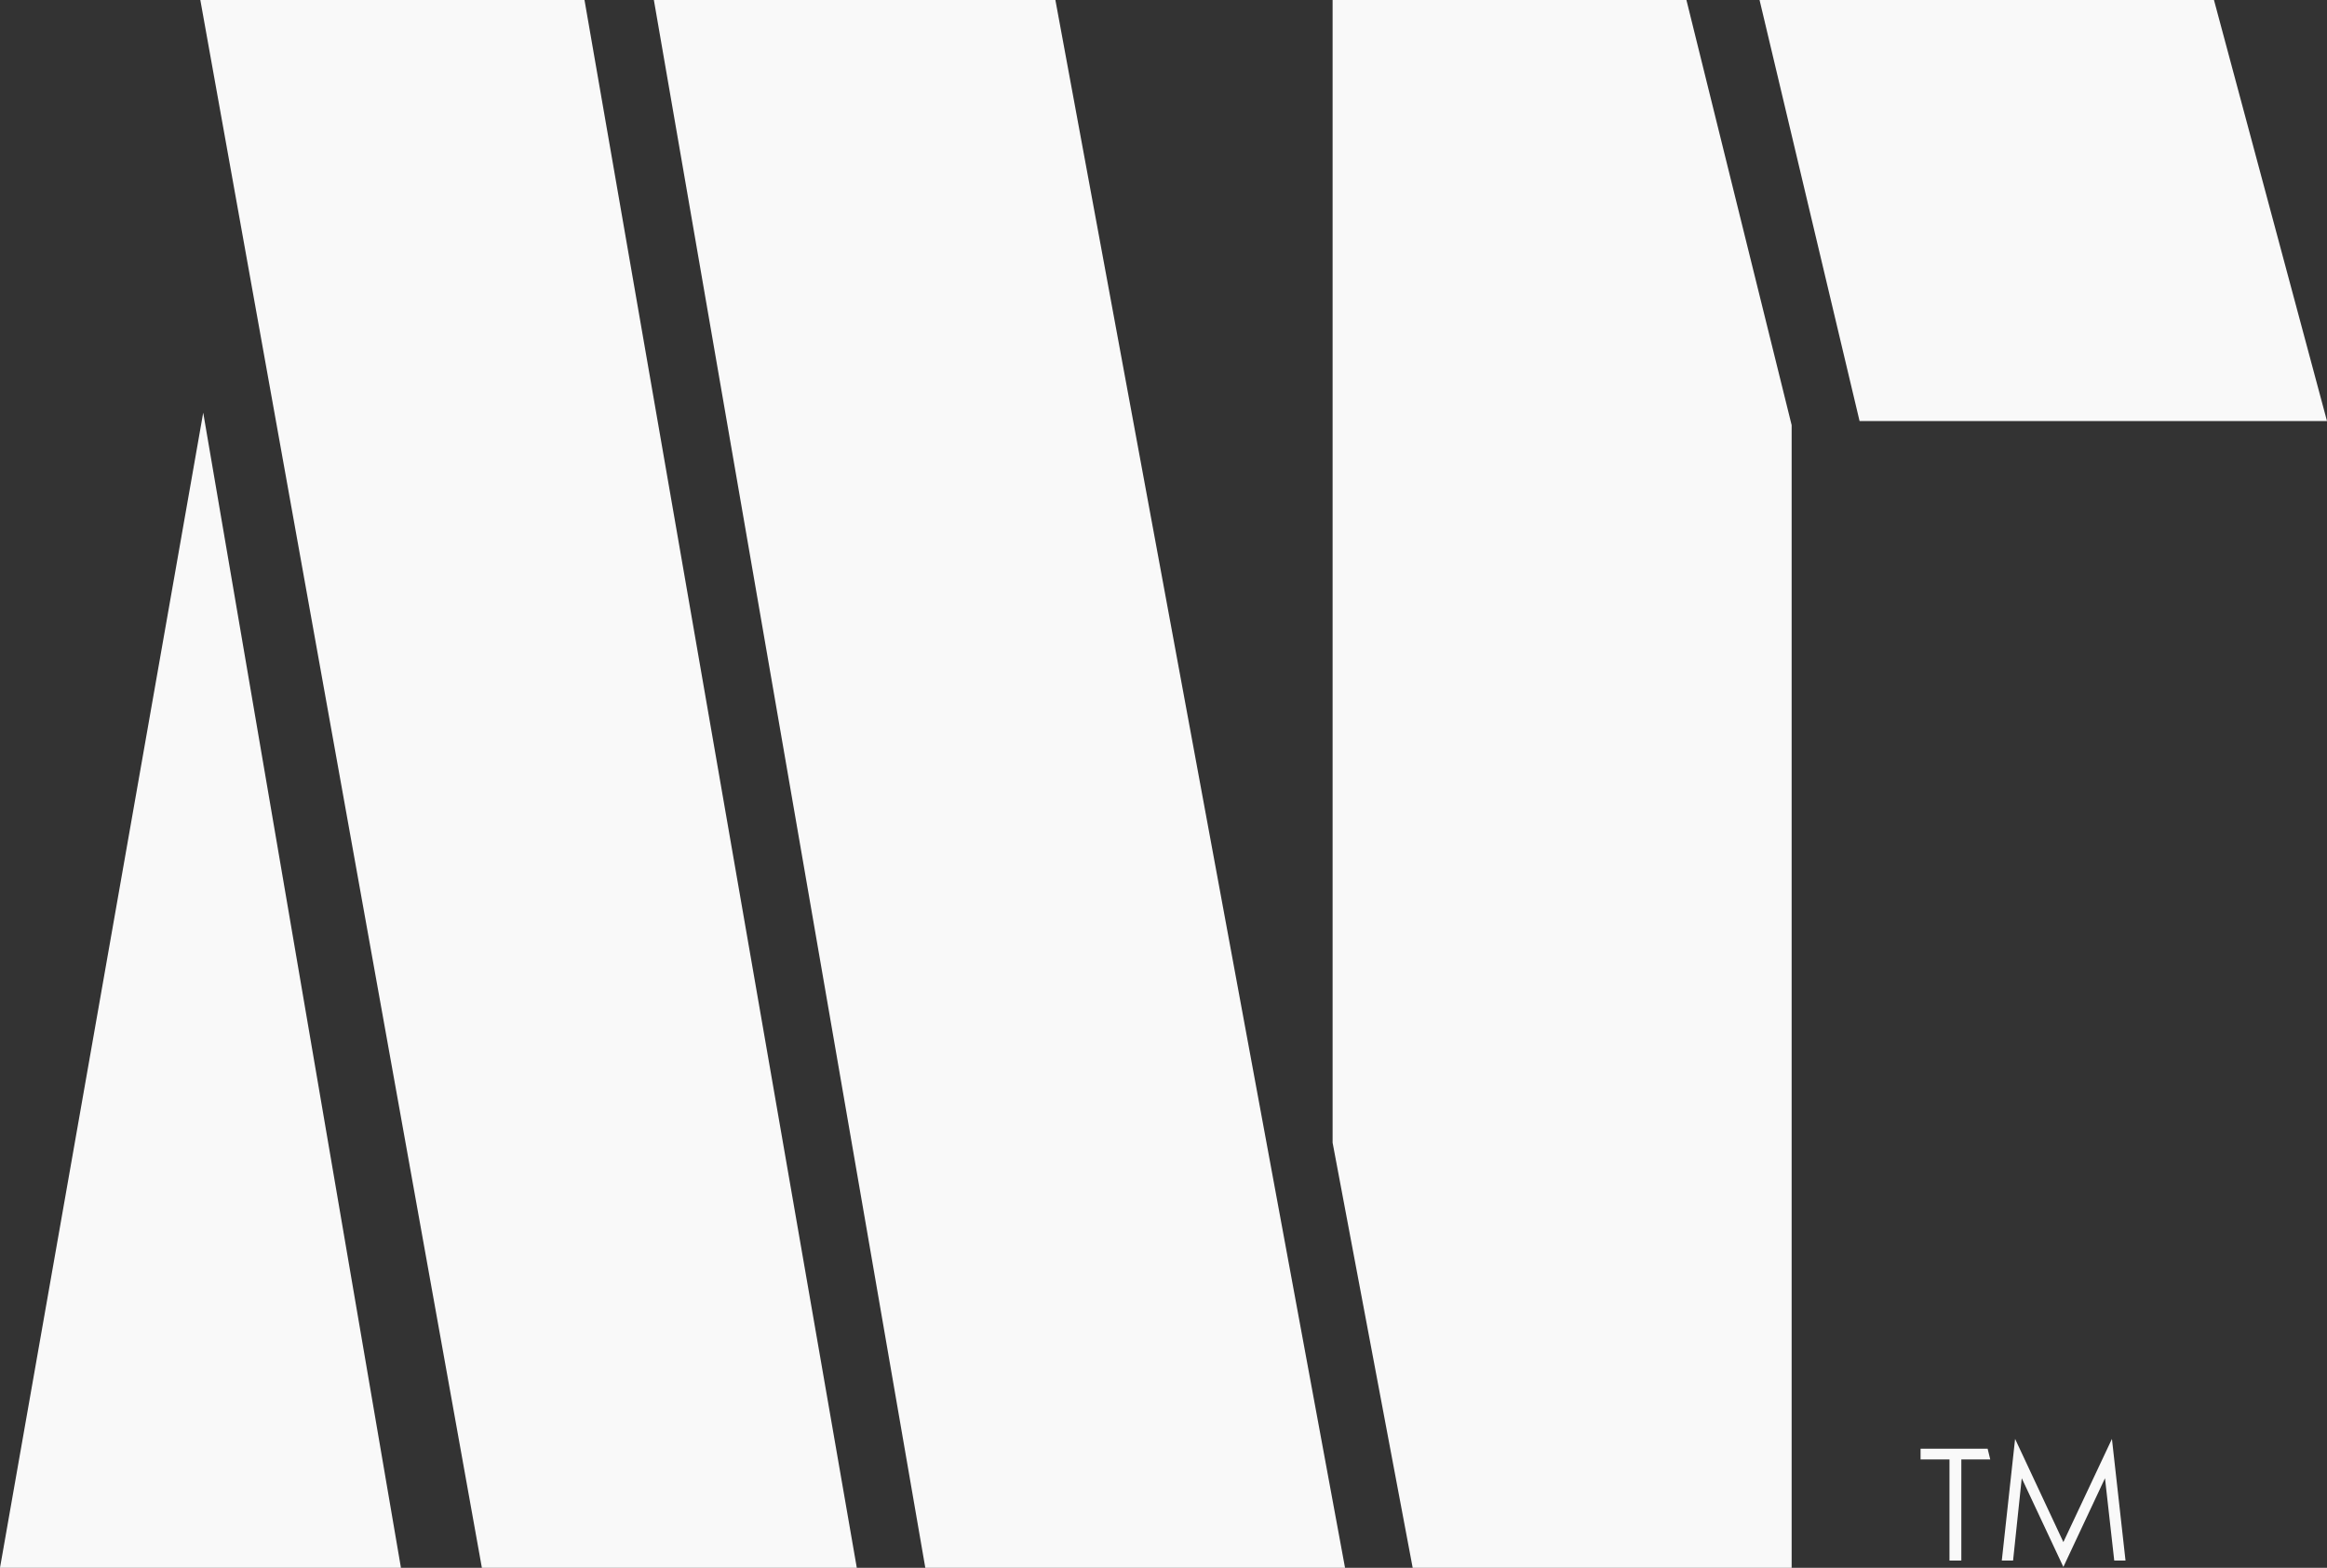<?xml version="1.0" encoding="UTF-8"?> <svg xmlns="http://www.w3.org/2000/svg" viewBox="0 0 80.5 54.25"><rect x="0" y="0" width="80.5" height="54.25" fill="#333333" stroke="none"/> <defs> <style>.cls-1{fill:#f9f9f9;}</style> </defs> <g id="Layer_2" data-name="Layer 2"> <g id="Layer_1-2" data-name="Layer 1"> <path class="cls-1" d="M68.85,50.5h-1V54h-.41V50.5h-1v-.37h2.32ZM69.64,54h-.39l.46-4.21,1.67,3.57,1.68-3.57L73.53,54h-.39l-.32-2.85-1.44,3.07-1.44-3.07Z"></path> <polygon class="cls-1" points="7.03 14.28 0 54.25 13.87 54.25 7.03 14.28"></polygon> <polygon class="cls-1" points="6.93 0 16.67 54.25 29.64 54.25 20.22 0 6.93 0"></polygon> <polygon class="cls-1" points="22.62 0 32.01 54.25 46.53 54.25 36.51 0 22.62 0"></polygon> <polygon class="cls-1" points="46.1 0 46.1 39.54 48.87 54.25 61.98 54.25 61.98 14.71 58.34 0 46.1 0"></polygon> <polygon class="cls-1" points="60.87 0 64.33 14.57 80.5 14.57 76.59 0 60.87 0"></polygon> </g> </g> </svg> 